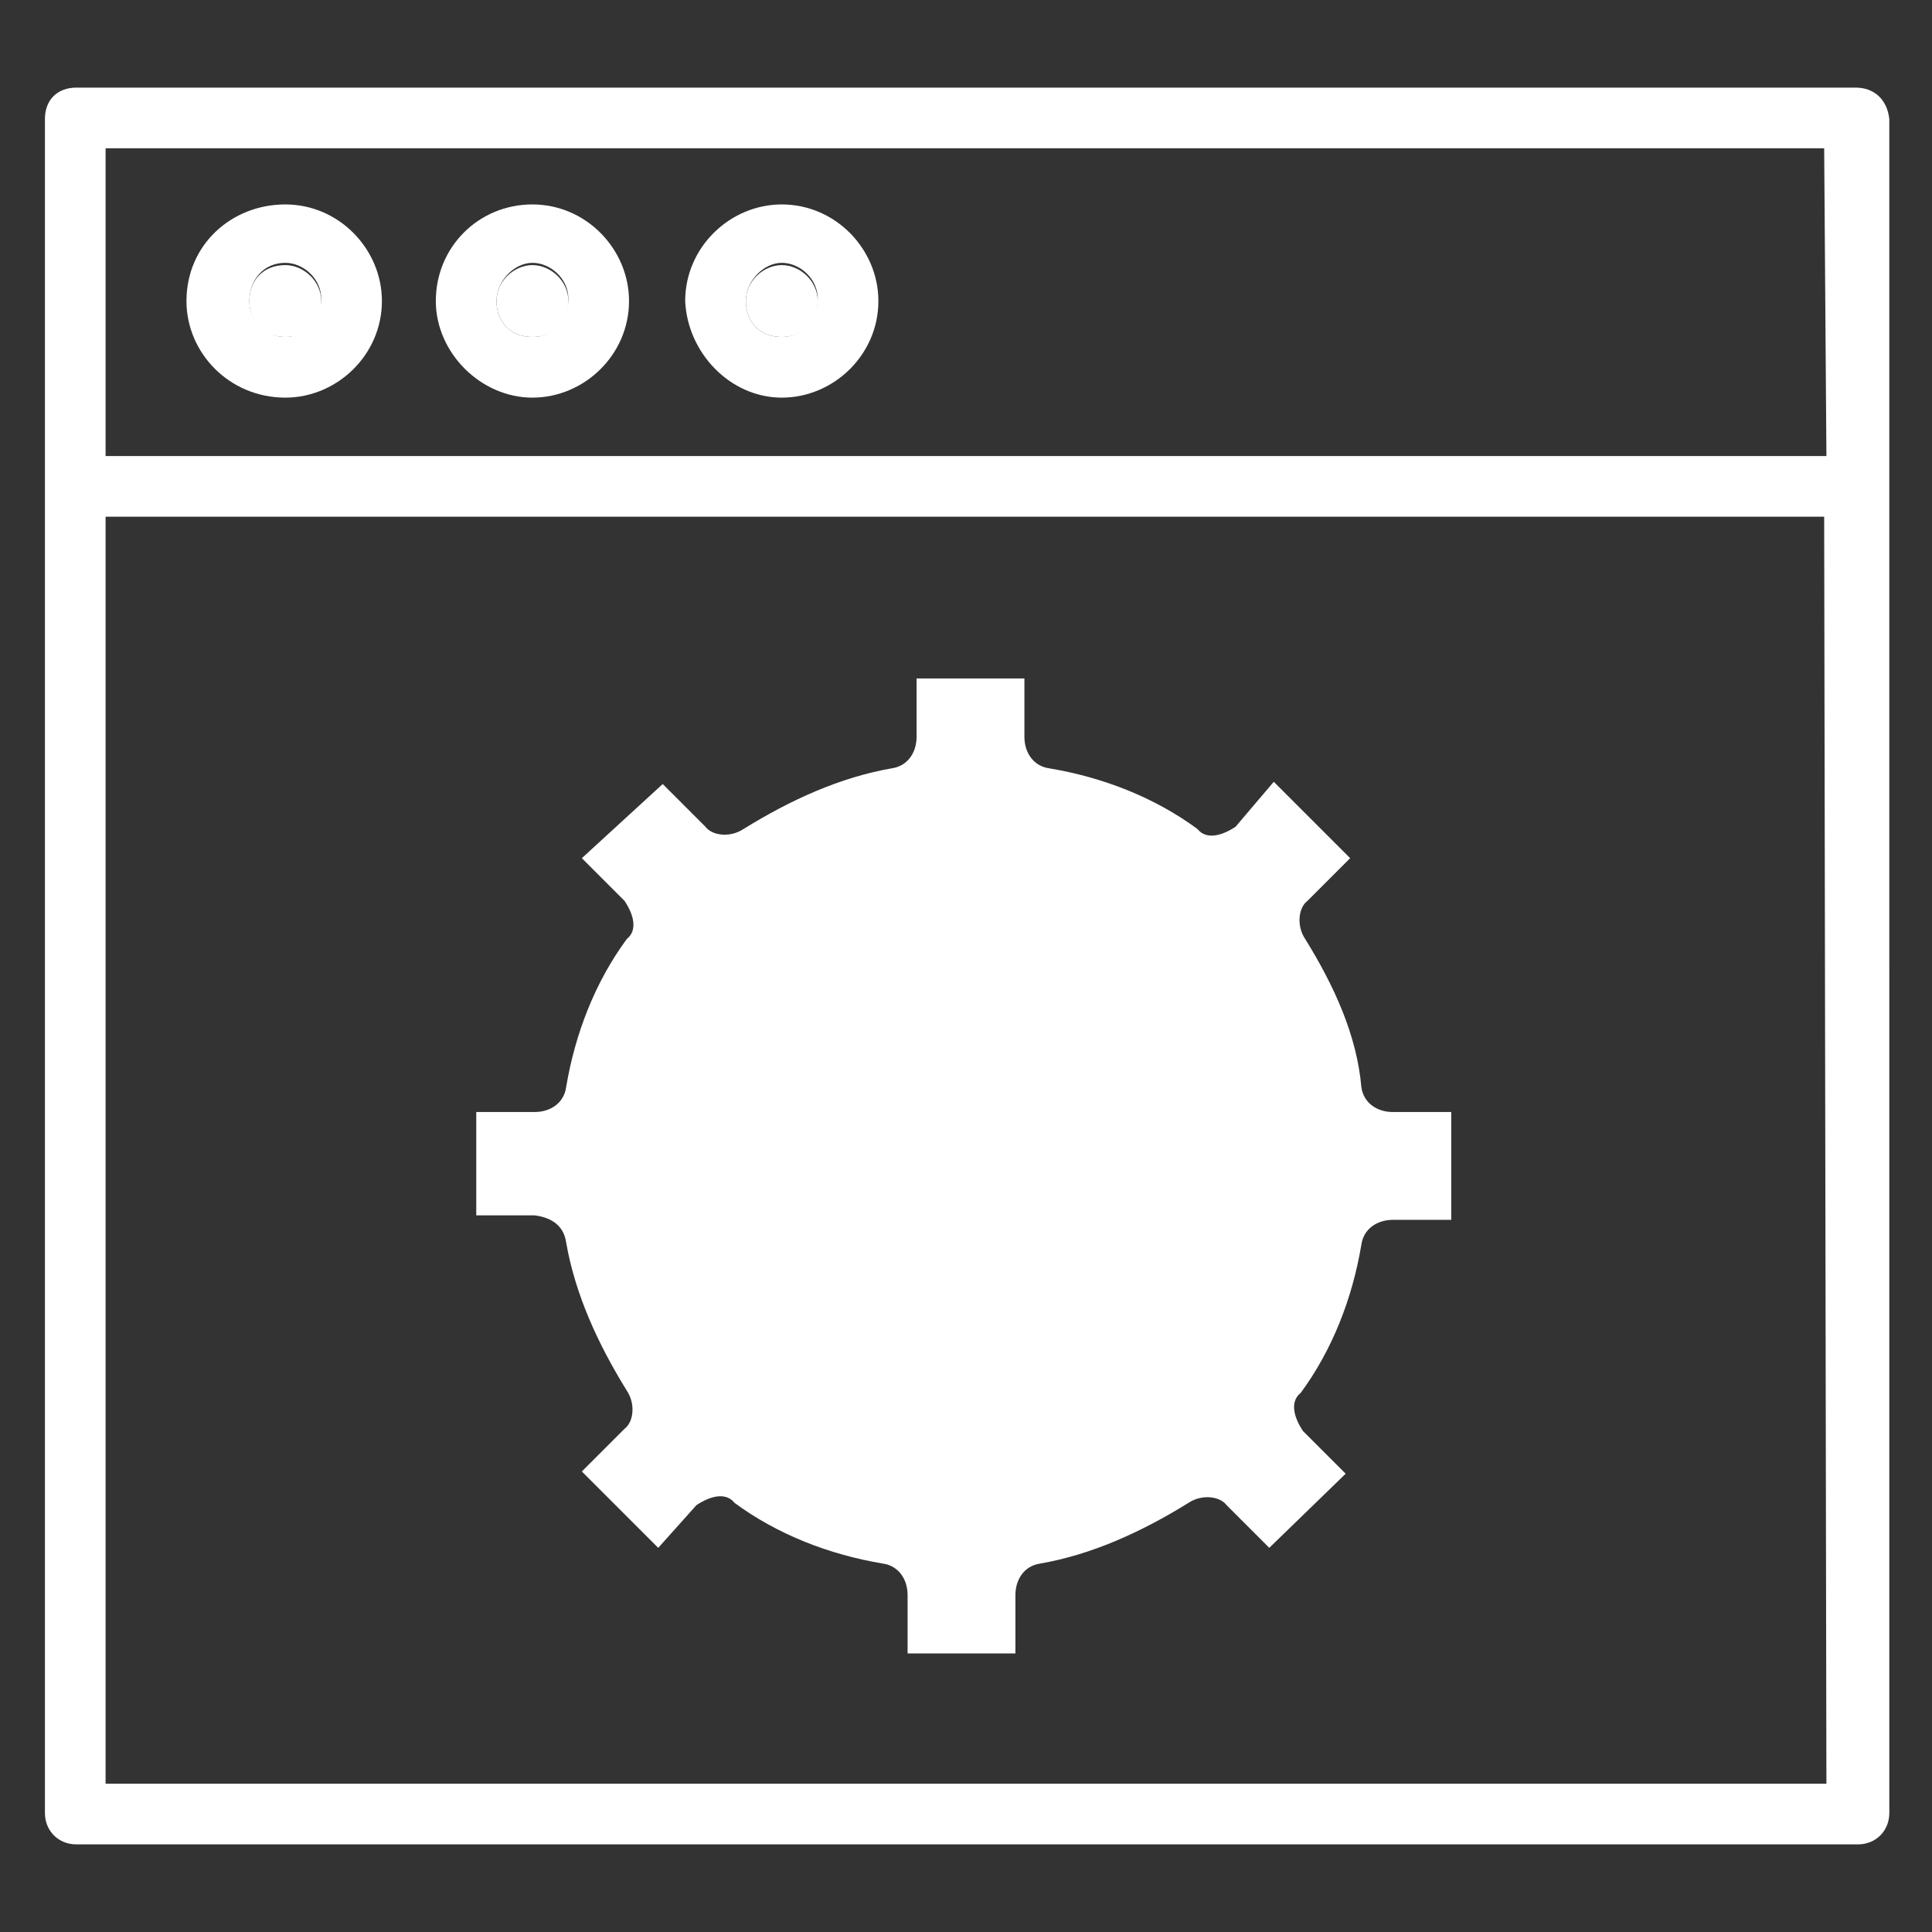 <?xml version="1.0" encoding="utf-8"?>
<!-- Generator: Adobe Illustrator 23.0.2, SVG Export Plug-In . SVG Version: 6.00 Build 0)  -->
<svg version="1.1" id="Layer_1" xmlns="http://www.w3.org/2000/svg" xmlns:xlink="http://www.w3.org/1999/xlink" x="0px" y="0px"
	 width="86px" height="86px" viewBox="0 0 86 86" style="enable-background:new 0 0 86 86;" xml:space="preserve">
<rect x="0" y="0" width="86" height="86" fill="#333333" stroke="none"/>
<style type="text/css">
	.st0{fill:#FFFFFF;}
</style>
<g>
	<g>
		<path class="st0" d="M34.8,15c1,0,1.6-0.7,1.6-1.6s-0.8-1.6-1.6-1.6c-0.8,0-1.6,0.7-1.6,1.6S33.8,15,34.8,15z"/>
		<path class="st0" d="M25.2,55.3c0.4,2.3,1.4,4.5,2.7,6.6c0.4,0.6,0.3,1.4-0.1,1.7l-1.9,1.9l3.4,3.4L31,67c0.6-0.4,1.3-0.6,1.7-0.1
			c1.9,1.4,4.2,2.3,6.6,2.7c0.7,0.1,1.1,0.7,1.1,1.4v2.6h4.8V71c0-0.7,0.4-1.3,1.1-1.4c2.3-0.4,4.5-1.4,6.6-2.7
			c0.6-0.4,1.4-0.3,1.7,0.1l1.9,1.9l3.4-3.3L58,63.7c-0.4-0.6-0.6-1.3-0.1-1.7c1.4-1.9,2.3-4.2,2.7-6.6c0.1-0.7,0.7-1.1,1.4-1.1h2.6
			v-4.8h-2.6c-0.7,0-1.3-0.4-1.4-1.1c-0.2-2.3-1.2-4.5-2.5-6.6c-0.4-0.6-0.3-1.4,0.1-1.7l1.9-1.9l-3.4-3.4L55,36.8
			c-0.6,0.4-1.3,0.6-1.7,0.1c-1.9-1.4-4.2-2.3-6.6-2.7c-0.7-0.1-1.1-0.7-1.1-1.4v-2.6h-4.8v2.6c0,0.7-0.4,1.3-1.1,1.4
			c-2.3,0.4-4.5,1.4-6.6,2.7c-0.6,0.4-1.4,0.3-1.7-0.1l-1.9-1.9l-3.6,3.3l1.9,1.9c0.4,0.6,0.6,1.3,0.1,1.7c-1.4,1.9-2.3,4.2-2.7,6.6
			c-0.1,0.7-0.7,1.1-1.4,1.1h-2.6v4.6h2.6C24.6,54.2,25.1,54.6,25.2,55.3z"/>
		<path class="st0" d="M23.7,15c1,0,1.6-0.7,1.6-1.6s-0.8-1.6-1.6-1.6c-0.8,0-1.6,0.7-1.6,1.6S22.7,15,23.7,15z"/>
	</g>
	<path class="st0" d="M12.7,15c1,0,1.6-0.7,1.6-1.6s-0.8-1.6-1.6-1.6c-1,0-1.6,0.7-1.6,1.6S11.7,15,12.7,15z"/>
	<g>
		<path class="st0" d="M82.6,3.9H3.4C2.6,3.9,2,4.4,2,5.3v75.4c0,0.8,0.6,1.4,1.4,1.4h79.3c0.8,0,1.4-0.6,1.4-1.4V5.3
			C84,4.4,83.4,3.9,82.6,3.9z M81.3,79.4H4.7V23h76.5L81.3,79.4L81.3,79.4z M81.3,20.3H4.7V6.6h76.5L81.3,20.3L81.3,20.3z"/>
		<path class="st0" d="M23.7,17.7c2.3,0,4.3-1.9,4.3-4.3c0-2.3-1.9-4.3-4.3-4.3s-4.3,1.9-4.3,4.3C19.4,15.7,21.4,17.7,23.7,17.7z
			 M23.7,11.7c0.8,0,1.6,0.7,1.6,1.6S24.7,15,23.7,15c-1,0-1.6-0.7-1.6-1.6S22.9,11.7,23.7,11.7z"/>
		<path class="st0" d="M34.8,17.7c2.3,0,4.3-1.9,4.3-4.3c0-2.3-1.9-4.3-4.3-4.3c-2.3,0-4.3,1.9-4.3,4.3
			C30.6,15.7,32.5,17.7,34.8,17.7z M34.8,11.7c0.8,0,1.6,0.7,1.6,1.6S35.8,15,34.8,15s-1.6-0.7-1.6-1.6S34,11.7,34.8,11.7z"/>
	</g>
	<path class="st0" d="M12.7,17.7c2.3,0,4.3-1.9,4.3-4.3c0-2.3-1.9-4.3-4.3-4.3s-4.4,1.8-4.4,4.3C8.3,15.7,10.2,17.7,12.7,17.7z
		 M12.7,11.7c0.8,0,1.6,0.7,1.6,1.6S13.6,15,12.7,15s-1.6-0.7-1.6-1.6S11.7,11.7,12.7,11.7z"/>
	<path class="st0" d="M43,39.1L43,39.1c-0.2,0-3.9,0.1-6.5,1.8c-0.5,0.3-0.6,0.9-0.3,1.4c0.3,0.5,0.9,0.6,1.4,0.3
		c2.1-1.4,5.2-1.4,5.5-1.4c5.8,0,10.6,4.7,10.6,10.6S49,62.4,43.1,62.4c-2.9,0-5.7-1.2-7.7-3.2c-1.9-1.9-3-4.6-2.9-7.3
		c0.1-1.9,1.1-3.7,2.4-4.2c1-0.4,2-0.1,3.2,0.7c-1.3,1.9-1.1,4.6,0.7,6.4l1.5,1.5c0.2,0.2,0.5,0.3,0.7,0.3c0.2,0,0.5-0.1,0.7-0.3
		l0.7-0.7l1.5,1.5c0.2,0.2,0.5,0.3,0.7,0.3c0.2,0,0.5-0.1,0.7-0.3c0.4-0.4,0.4-1,0-1.4l-1.5-1.5l1.7-1.7L47,54
		c0.2,0.2,0.5,0.3,0.7,0.3c0.3,0,0.5-0.1,0.7-0.3c0.4-0.4,0.4-1,0-1.4L46.9,51l0.7-0.7c0.4-0.4,0.4-1,0-1.4l-1.6-1.5
		c-1-1-2.2-1.4-3.6-1.4c-1.1,0-2,0.3-2.9,0.9c-2.3-1.8-4.2-1.5-5.3-1.2c-2.1,0.9-3.6,3.2-3.7,6c-0.1,3.3,1.2,6.5,3.5,8.8
		c2.3,2.4,5.7,3.8,9.1,3.8c6.9,0,12.5-5.6,12.5-12.5S49.9,39.1,43,39.1L43,39.1z"/>
</g>
</svg>
